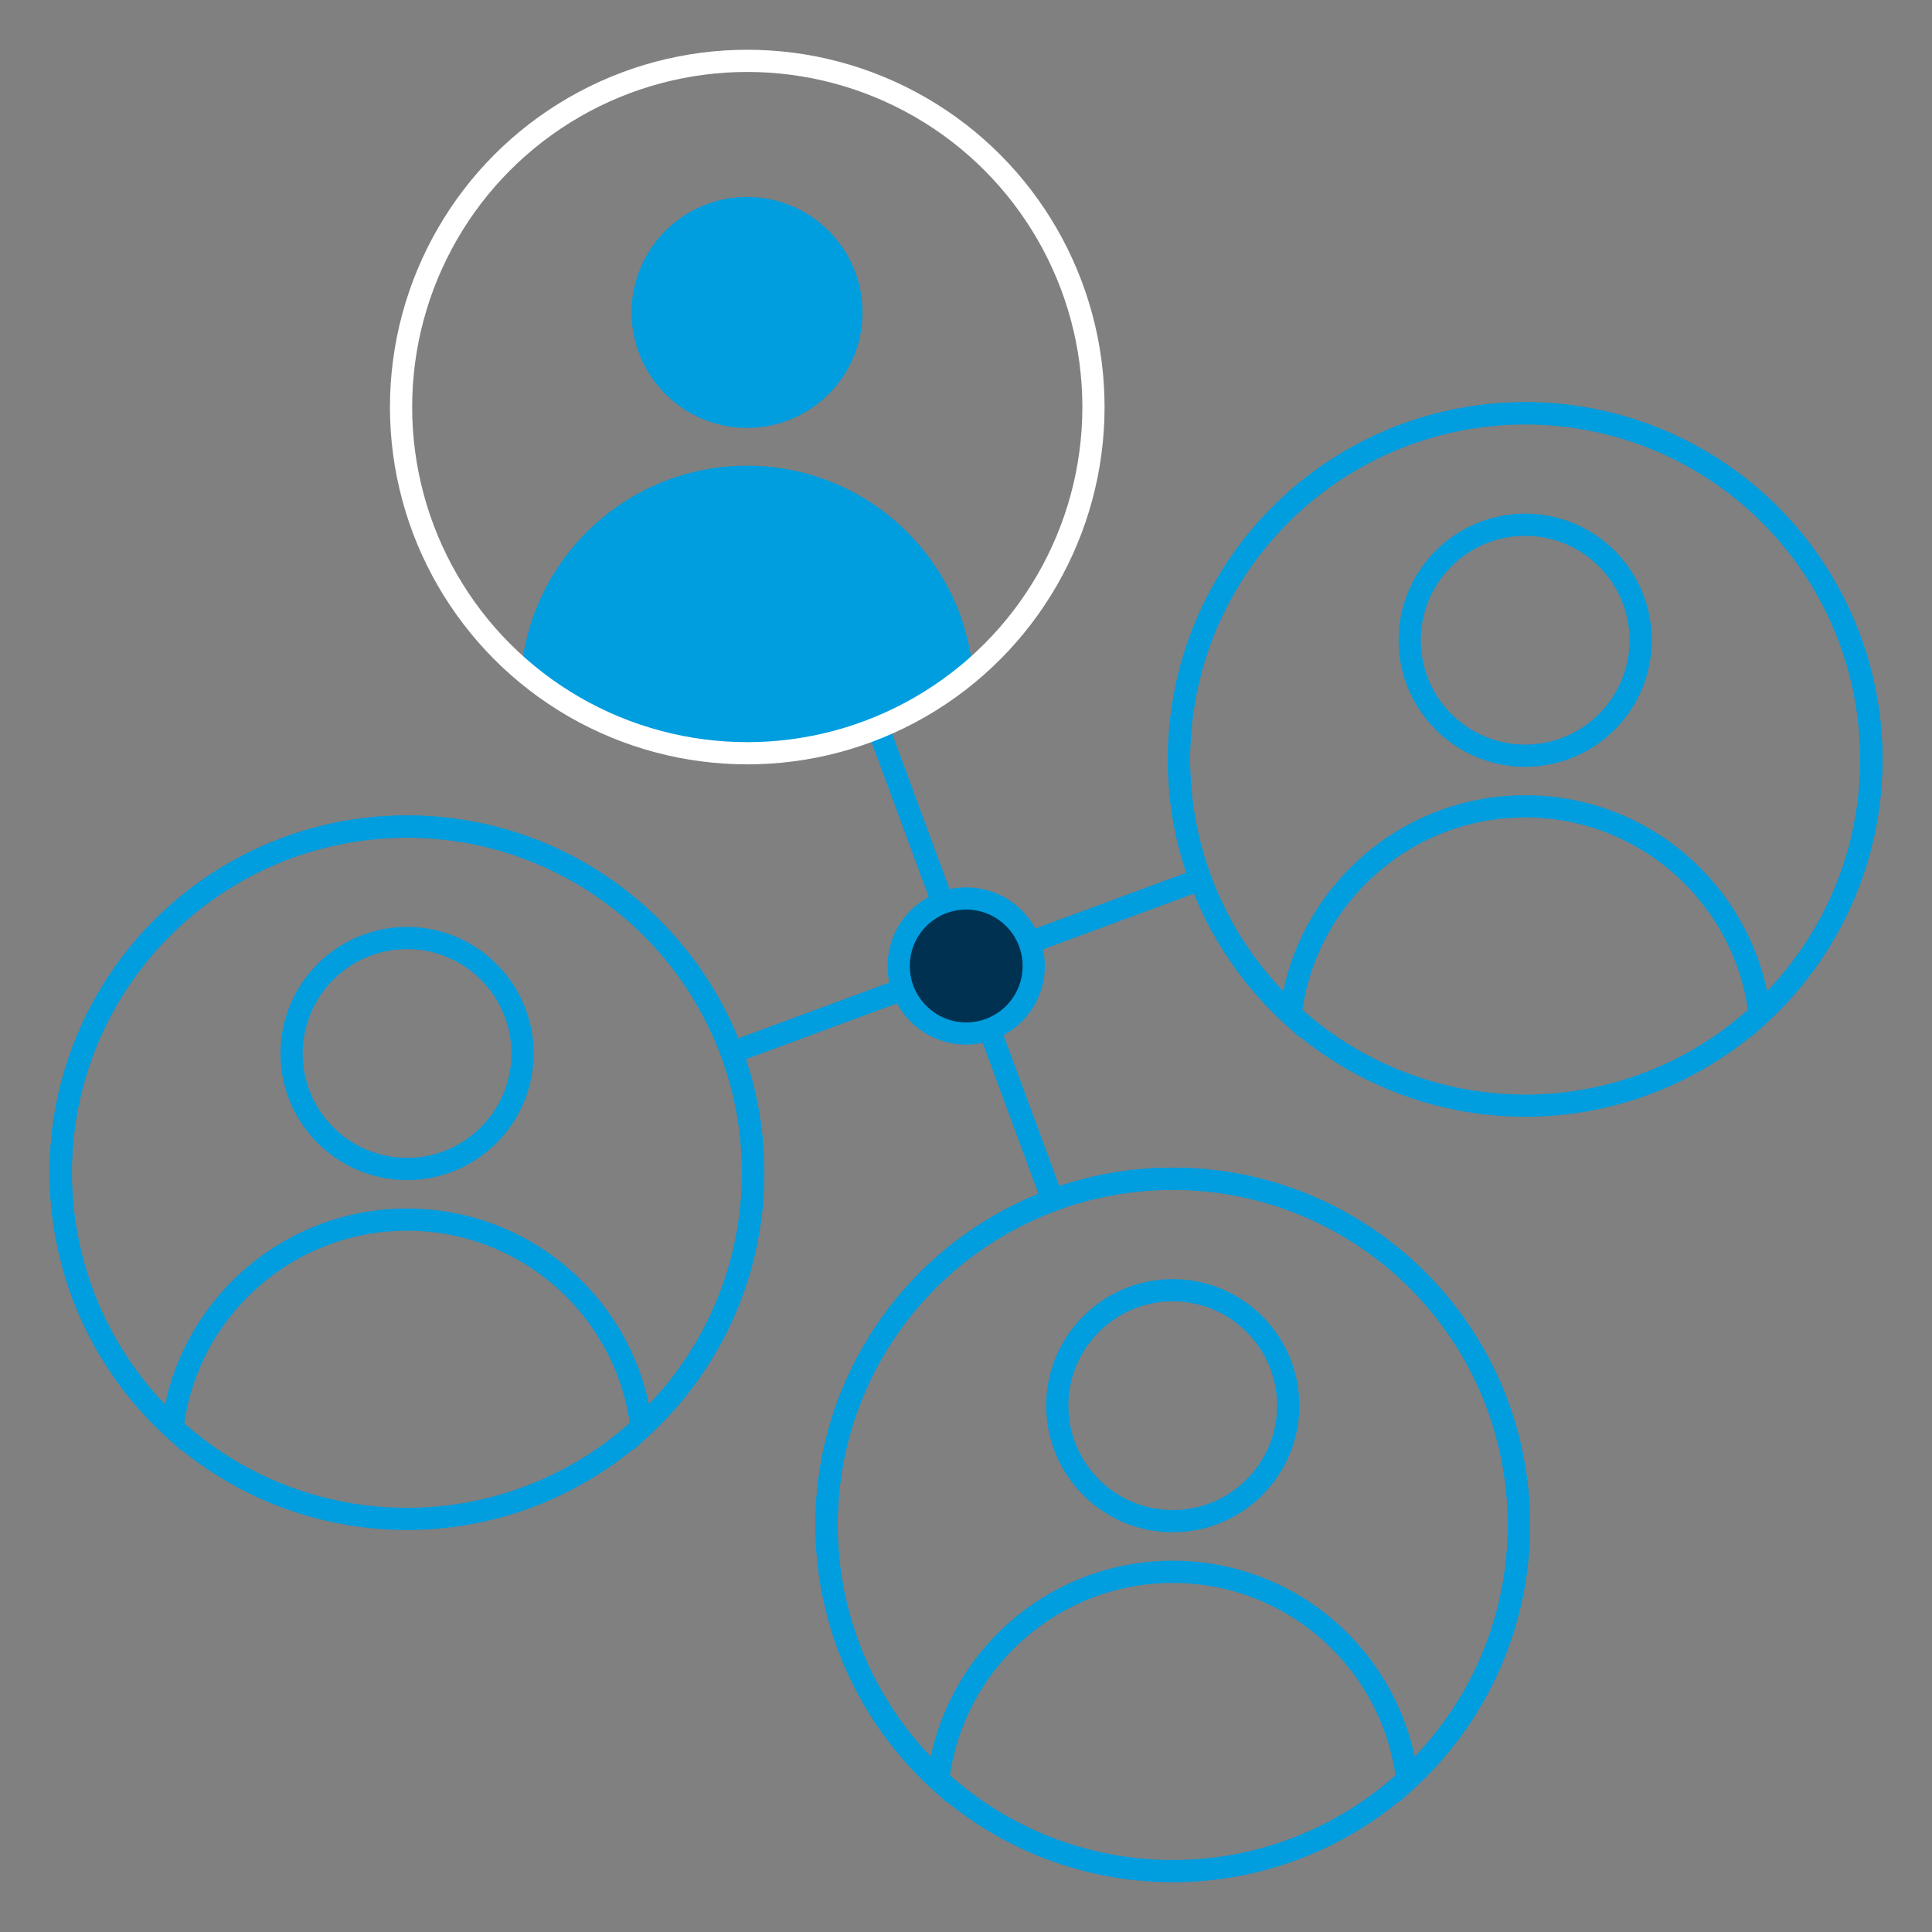 <?xml version="1.0" encoding="UTF-8"?>
<svg xmlns="http://www.w3.org/2000/svg" viewBox="0 0 87 87" width="870" height="870">
  <rect x="0" y="0" width="87" height="87" fill="#808080" stroke="none"/>
  <defs>
    <style>.j,.k{fill:none;}.j,.k,.l{stroke-miterlimit:10;}.j,.l{stroke:#009ddf;}.k{stroke:#fff;}.l{fill:#003150;}.m{fill:#009ddf;}</style>
  </defs>
  <g id="a"/>
  <g id="b">
    <g>
      <g>
        <g>
          <path class="m" d="M33.64,20.97c-5.23,0-9.54,3.93-10.14,8.99,2.67,2.46,6.23,3.96,10.14,3.96,3.91,0,7.48-1.5,10.14-3.96-.61-5.06-4.92-8.99-10.14-8.99Z"/>
          <path class="m" d="M33.64,8.87c-2.87,0-5.2,2.33-5.2,5.2s2.33,5.2,5.2,5.2,5.2-2.33,5.2-5.2c0-2.87-2.33-5.2-5.2-5.2Z"/>
        </g>
        <g>
          <path class="j" d="M68.4,68.67c0-8.61-6.98-15.59-15.59-15.59-8.61,0-15.59,6.98-15.59,15.59,0,4.53,1.94,8.62,5.03,11.47,.63-5.27,5.12-9.36,10.56-9.36,5.44,0,9.93,4.09,10.56,9.36,3.09-2.85,5.03-6.93,5.03-11.47Zm-15.59-.17c-2.87,0-5.2-2.33-5.2-5.2,0-2.87,2.33-5.2,5.2-5.2s5.2,2.33,5.2,5.2c0,2.87-2.33,5.2-5.2,5.2Z"/>
          <circle class="j" cx="52.81" cy="68.67" r="15.59"/>
        </g>
        <g>
          <path class="j" d="M84.27,34.2c0-8.61-6.98-15.59-15.59-15.59-8.61,0-15.59,6.98-15.59,15.59,0,4.53,1.94,8.62,5.03,11.47,.63-5.27,5.12-9.36,10.56-9.36,5.44,0,9.93,4.09,10.56,9.36,3.09-2.85,5.03-6.93,5.03-11.47Zm-15.59-.17c-2.87,0-5.2-2.33-5.2-5.2,0-2.87,2.33-5.2,5.2-5.2s5.2,2.33,5.2,5.2c0,2.87-2.33,5.2-5.2,5.2Z"/>
          <circle class="j" cx="68.68" cy="34.2" r="15.59"/>
        </g>
        <g>
          <path class="j" d="M33.92,52.81c0-8.61-6.98-15.59-15.59-15.59-8.61,0-15.59,6.98-15.59,15.59,0,4.53,1.94,8.62,5.03,11.47,.63-5.27,5.12-9.36,10.56-9.36,5.44,0,9.93,4.09,10.56,9.36,3.09-2.85,5.03-6.93,5.03-11.47Zm-15.59-.17c-2.87,0-5.2-2.33-5.2-5.2,0-2.87,2.33-5.2,5.2-5.2s5.2,2.33,5.2,5.2c0,2.87-2.33,5.2-5.2,5.2Z"/>
          <circle class="j" cx="18.32" cy="52.81" r="15.59"/>
        </g>
        <line class="j" x1="39.61" y1="32.96" x2="47.4" y2="54.04"/>
        <line class="j" x1="32.95" y1="47.4" x2="54.05" y2="39.6"/>
        <circle class="l" cx="43.51" cy="43.5" r="3.04"/>
      </g>
      <circle class="k" cx="33.65" cy="18.33" r="15.59"/>
    </g>
  </g>
  <g id="c"/>
  <g id="d"/>
  <g id="e"/>
  <g id="f"/>
  <g id="g"/>
  <g id="h"/>
  <g id="i"/>
</svg>
